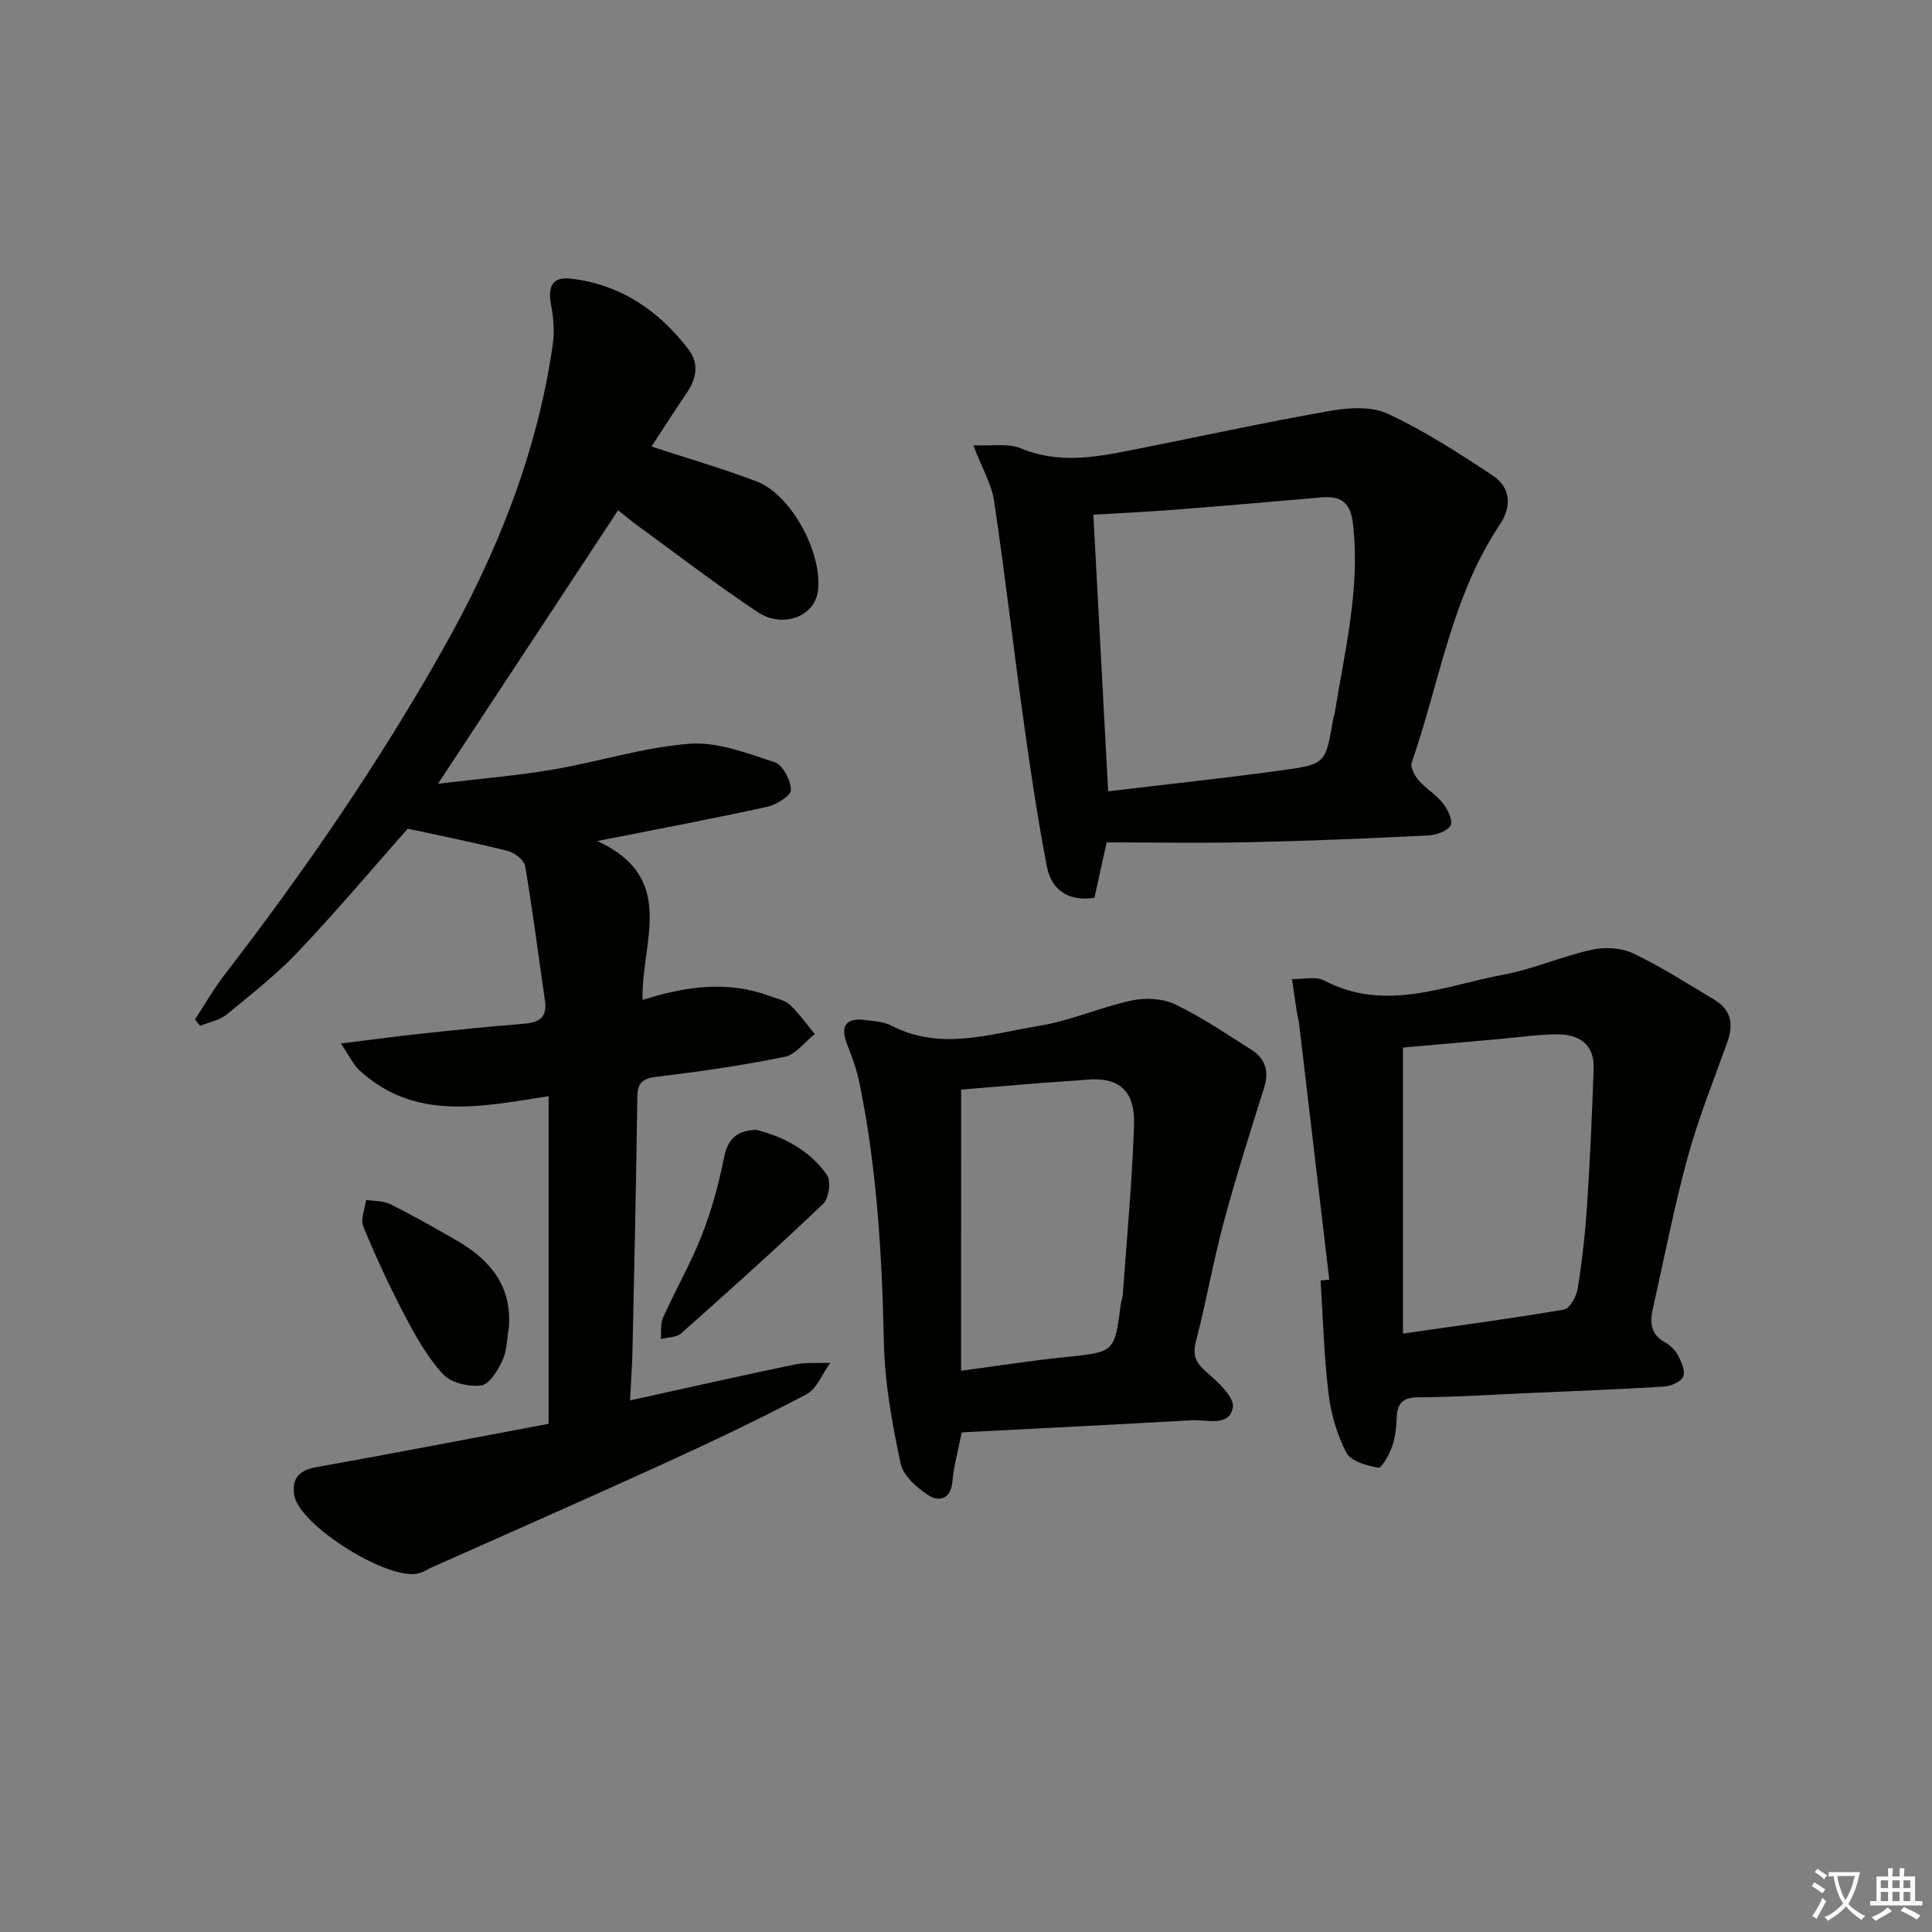 <svg enable-background="new 0 0 400 400" viewBox="0 0 400 400" xmlns="http://www.w3.org/2000/svg"><rect x="0" y="0" width="400" height="400" fill="#808080" stroke="none"/><path d="m377.9 391.2c-.2.3-.4.5-.6.8-.7-.6-1.4-1-2.2-1.5.2-.3.4-.5.5-.8.6.4 1.4.8 2.3 1.5zm-1.8 6.1c-.2-.2-.5-.4-.9-.6.4-.6.8-1.2 1.2-1.9s.7-1.3.9-1.9c.3.3.5.5.8.7-.7 1.3-1.4 2.6-2 3.7zm2.2-9c-.3.3-.5.5-.6.8-.6-.6-1.3-1.1-2-1.5.3-.3.5-.5.6-.7.6.5 1.3.9 2 1.4zm.3.2v-.9h2 4.5c-.3 1.3-.6 2.5-1 3.6s-.9 2.1-1.4 3c.4.5 1 1 1.6 1.4s1.2.8 1.9 1.1c-.3.2-.5.4-.8.8-.4-.3-1-.7-1.6-1.2s-1.2-1.1-1.6-1.6c-.5.6-1.1 1.1-1.7 1.6s-1.4.9-2.1 1.4c-.1-.3-.3-.5-.7-.8.6-.2 1.2-.5 1.9-1s1.4-1.1 2-1.8c-.5-.8-.9-1.6-1.2-2.5s-.6-2-.8-3.2c-.4.1-.7.1-1 .1zm2.5 2.7c.3 1 .7 1.7 1 2.2.3-.5.6-1.1 1-2s.6-1.9.9-3h-3.2-.4c.1.9.3 1.8.7 2.8z" fill="#fbfcfa"/><path d="m396.5 388.5v1.5 3.6h1.5v.9c-.4 0-1 0-1.7 0h-7.9c-.5 0-.9 0-1.2 0v-.9h1.3v-3.5c0-.7 0-1.2 0-1.6h2.4c0-.8 0-1.4 0-1.7h1c0 .3-.1.8-.1 1.7h1.5c0-.8 0-1.4 0-1.7h1c0 .3-.1.9-.1 1.7zm-8.2 9.2c-.2-.3-.5-.5-.8-.8.8-.3 1.4-.6 1.9-.9s1-.7 1.4-1.1c.3.3.6.5.9.8-1.6 1-2.8 1.6-3.4 2zm2.6-6.8v-1.6h-1.5v1.6zm0 2.7v-1.9h-1.5v1.9zm2.4-2.7v-1.6h-1.5v1.6zm0 2.7v-1.9h-1.5v1.9zm.2 2 .7-.8c.4.2.9.5 1.6.8s1.3.7 1.8 1c-.3.3-.5.6-.8.8-.4-.3-1.5-1-3.3-1.8zm2-4.7v-1.6h-1.4v1.6zm0 2.7v-1.9h-1.4v1.9z" fill="#fbfcfa"/><g fill="#010100"><path d="m113.58 294.78c0-22.97 0-45.08 0-67.83-13.86 2.14-27.57 5.26-39.12-5.31-1.33-1.22-2.13-3.03-3.89-5.6 6.29-.78 11.31-1.46 16.35-2 7.1-.76 14.2-1.51 21.32-2.06 3.17-.24 5.12-1.12 4.59-4.77-1.35-9.3-2.53-18.63-4.1-27.89-.21-1.25-2.19-2.78-3.61-3.14-6.63-1.69-13.34-3.01-20.71-4.61-6.83 7.73-14.44 16.76-22.54 25.32-4.55 4.81-9.82 8.96-14.96 13.16-1.47 1.21-3.63 1.57-5.48 2.33-.35-.44-.7-.88-1.06-1.32 2.05-3.11 3.9-6.37 6.17-9.31 16.48-21.37 31.73-43.55 45.02-67.07 11.22-19.84 19.63-40.65 22.88-63.32.39-2.71.15-5.62-.36-8.33-.68-3.62.23-5.8 4.12-5.34 10.33 1.21 18.27 6.65 24.42 14.76 2.12 2.8 1.58 5.93-.39 8.83-2.51 3.7-4.92 7.46-7.35 11.17 7.49 2.46 14.76 4.55 21.81 7.24 7.28 2.78 13.88 15.33 12.59 23-.84 5-7.27 7.45-12.43 4.02-8.45-5.61-16.5-11.81-24.7-17.78-1.47-1.07-2.86-2.25-4.18-3.29-12.25 18.6-24.36 36.99-37.28 56.62 8.62-1.03 16.25-1.65 23.77-2.93 9.47-1.61 18.79-4.62 28.3-5.34 5.78-.44 11.92 1.95 17.64 3.83 1.67.55 3.3 3.73 3.36 5.74.03 1.15-3.01 3.06-4.92 3.48-11.11 2.44-22.28 4.53-35.19 7.09 16.82 7.69 8.99 21.13 9.4 32.89 9.08-2.86 17.7-4.03 26.37-.78 1.4.53 3.07.81 4.09 1.76 1.93 1.81 3.47 4.03 5.18 6.08-2.07 1.63-3.94 4.26-6.25 4.73-8.77 1.79-17.66 3.07-26.55 4.13-3.01.36-3.9 1.33-3.94 4.26-.23 17.31-.61 34.61-.99 51.92-.07 3.42-.32 6.84-.52 10.82 11.77-2.59 22.89-5.11 34.05-7.43 2.39-.5 4.94-.25 7.41-.35-1.63 2.23-2.77 5.37-4.96 6.53-9.68 5.11-19.59 9.81-29.56 14.36-15.87 7.25-31.85 14.26-47.78 21.37-.91.41-1.76.97-2.7 1.27-6.1 1.95-25.09-9.88-26-16.23-.5-3.43 1.08-5.07 4.58-5.7 16.02-2.86 31.96-5.94 48.1-8.98z"/><path d="m226.59 185.89c-5.45.79-8.9-1.64-9.84-6.48-1.88-9.73-3.35-19.55-4.72-29.38-2.15-15.42-3.93-30.9-6.21-46.3-.52-3.48-2.47-6.74-4.31-11.55 3.75.19 7.16-.46 9.84.65 7.55 3.14 14.96 1.93 22.45.45 13.82-2.72 27.58-5.75 41.45-8.19 3.92-.69 8.67-1.02 12.07.57 7.6 3.54 14.74 8.15 21.75 12.81 3.69 2.46 3.98 6.36 1.46 10.13-10.03 14.96-12.48 32.74-18.25 49.27-.34.96.59 2.71 1.42 3.67 1.52 1.74 3.63 2.98 5.05 4.78.99 1.26 2.12 3.6 1.58 4.57-.67 1.2-2.97 2-4.6 2.08-12.29.61-24.59 1.13-36.89 1.4-9.75.22-19.52.04-29.72.04-.87 3.96-1.71 7.76-2.53 11.48zm2.84-22.06c12.37-1.48 24.38-2.74 36.34-4.4 8.72-1.22 8.68-1.46 10.23-10.47.08-.49.28-.96.36-1.45 2.07-12.88 5.27-25.61 3.78-38.91-.53-4.71-2.51-5.98-6.7-5.61-10.08.89-20.16 1.76-30.24 2.54-5.56.43-11.14.69-16.83 1.04 1.03 19.24 2.04 38.08 3.06 57.26z"/><path d="m275.21 264.94c-2.07-17.63-4.14-35.25-6.23-52.88-.1-.82-.34-1.62-.47-2.44-.35-2.3-.68-4.6-1.02-6.91 2.24.06 4.87-.64 6.64.29 12.7 6.65 24.93 1.07 37.2-1.22 6.17-1.15 12.05-3.79 18.2-5.14 2.71-.6 6.13-.43 8.59.74 5.84 2.78 11.32 6.31 16.89 9.65 3.4 2.04 3.92 5.05 2.64 8.66-2.83 7.93-6 15.76-8.22 23.86-2.81 10.23-4.81 20.69-7.15 31.05-.64 2.85-.79 5.5 2.34 7.24 1.12.62 2.21 1.67 2.8 2.79.71 1.35 1.57 3.31 1.06 4.41-.51 1.09-2.59 1.95-4.03 2.04-9.13.57-18.27.91-27.41 1.31-7.81.34-15.62.87-23.43.91-3.37.02-4.34 1.39-4.45 4.38-.07 1.97-.3 4.03-.96 5.86-.6 1.66-2.14 4.46-2.84 4.33-2.38-.42-5.68-1.33-6.61-3.11-1.95-3.73-3.19-8.06-3.7-12.27-.93-7.75-1.13-15.58-1.64-23.38.6-.04 1.2-.11 1.8-.17zm15.26 11.16c11.48-1.65 22.44-3.1 33.33-4.97 1.2-.21 2.6-2.73 2.85-4.35.91-5.73 1.56-11.52 1.94-17.3.62-9.4 1.03-18.81 1.36-28.22.18-5.13-3.09-7.15-7.66-7.11-3.97.03-7.93.62-11.89.97-6.72.59-13.44 1.19-19.93 1.77z"/><path d="m199.12 296.56c-.68 3.45-1.64 6.84-1.95 10.28-.32 3.56-2.79 4.1-4.77 2.84-2.46-1.56-5.39-4.08-5.93-6.65-1.75-8.23-3.29-16.65-3.47-25.03-.39-18.15-1.43-36.18-5.1-53.98-.56-2.72-1.57-5.36-2.57-7.96-1.41-3.69-.14-5.4 3.88-4.87 1.81.24 3.78.34 5.34 1.15 10.21 5.31 20.48 1.69 30.59.05 6.5-1.05 12.7-3.87 19.17-5.25 2.85-.61 6.42-.43 8.99.8 5.52 2.65 10.65 6.14 15.84 9.44 2.85 1.81 3.64 4.42 2.59 7.79-2.91 9.27-5.86 18.53-8.37 27.9-2.19 8.16-3.64 16.52-5.76 24.69-.76 2.94.03 4.42 2.19 6.31 2.33 2.03 5.83 5.22 5.46 7.31-.74 4.13-5.43 2.49-8.56 2.67-15.62.89-31.22 1.66-47.57 2.51zm-.14-12.77c7.7-1.02 14.55-2.1 21.43-2.8 10.36-1.06 10.37-.95 11.63-10.97.08-.66.37-1.29.42-1.94.83-11.75 1.95-23.48 2.33-35.24.23-7.14-3.24-9.89-9.82-9.3-3.14.28-6.28.43-9.42.68-5.72.46-11.43.94-16.56 1.37-.01 19.57-.01 38.62-.01 58.2z"/><path d="m105.35 274.86c-.4 2.28-.37 4.75-1.31 6.78-.96 2.06-2.69 4.97-4.4 5.2-2.56.34-6.25-.53-7.91-2.32-3.21-3.47-5.63-7.8-7.86-12.04-3.17-6.03-6.05-12.23-8.65-18.52-.62-1.51.34-3.67.58-5.54 1.7.28 3.6.18 5.07.92 4.75 2.38 9.39 4.99 13.98 7.67 6.76 3.97 11.16 9.37 10.5 17.85z"/><path d="m156.48 233.9c5.65 1.4 11.09 4.18 14.73 9.35.89 1.26.41 4.85-.77 5.98-9.6 9.15-19.48 18.01-29.4 26.82-.98.87-2.8.81-4.22 1.18.13-1.48-.13-3.12.44-4.4 2.59-5.74 5.75-11.24 8.04-17.08 2.02-5.14 3.5-10.55 4.58-15.97.74-3.73 2.36-5.65 6.6-5.88z"/></g></svg>